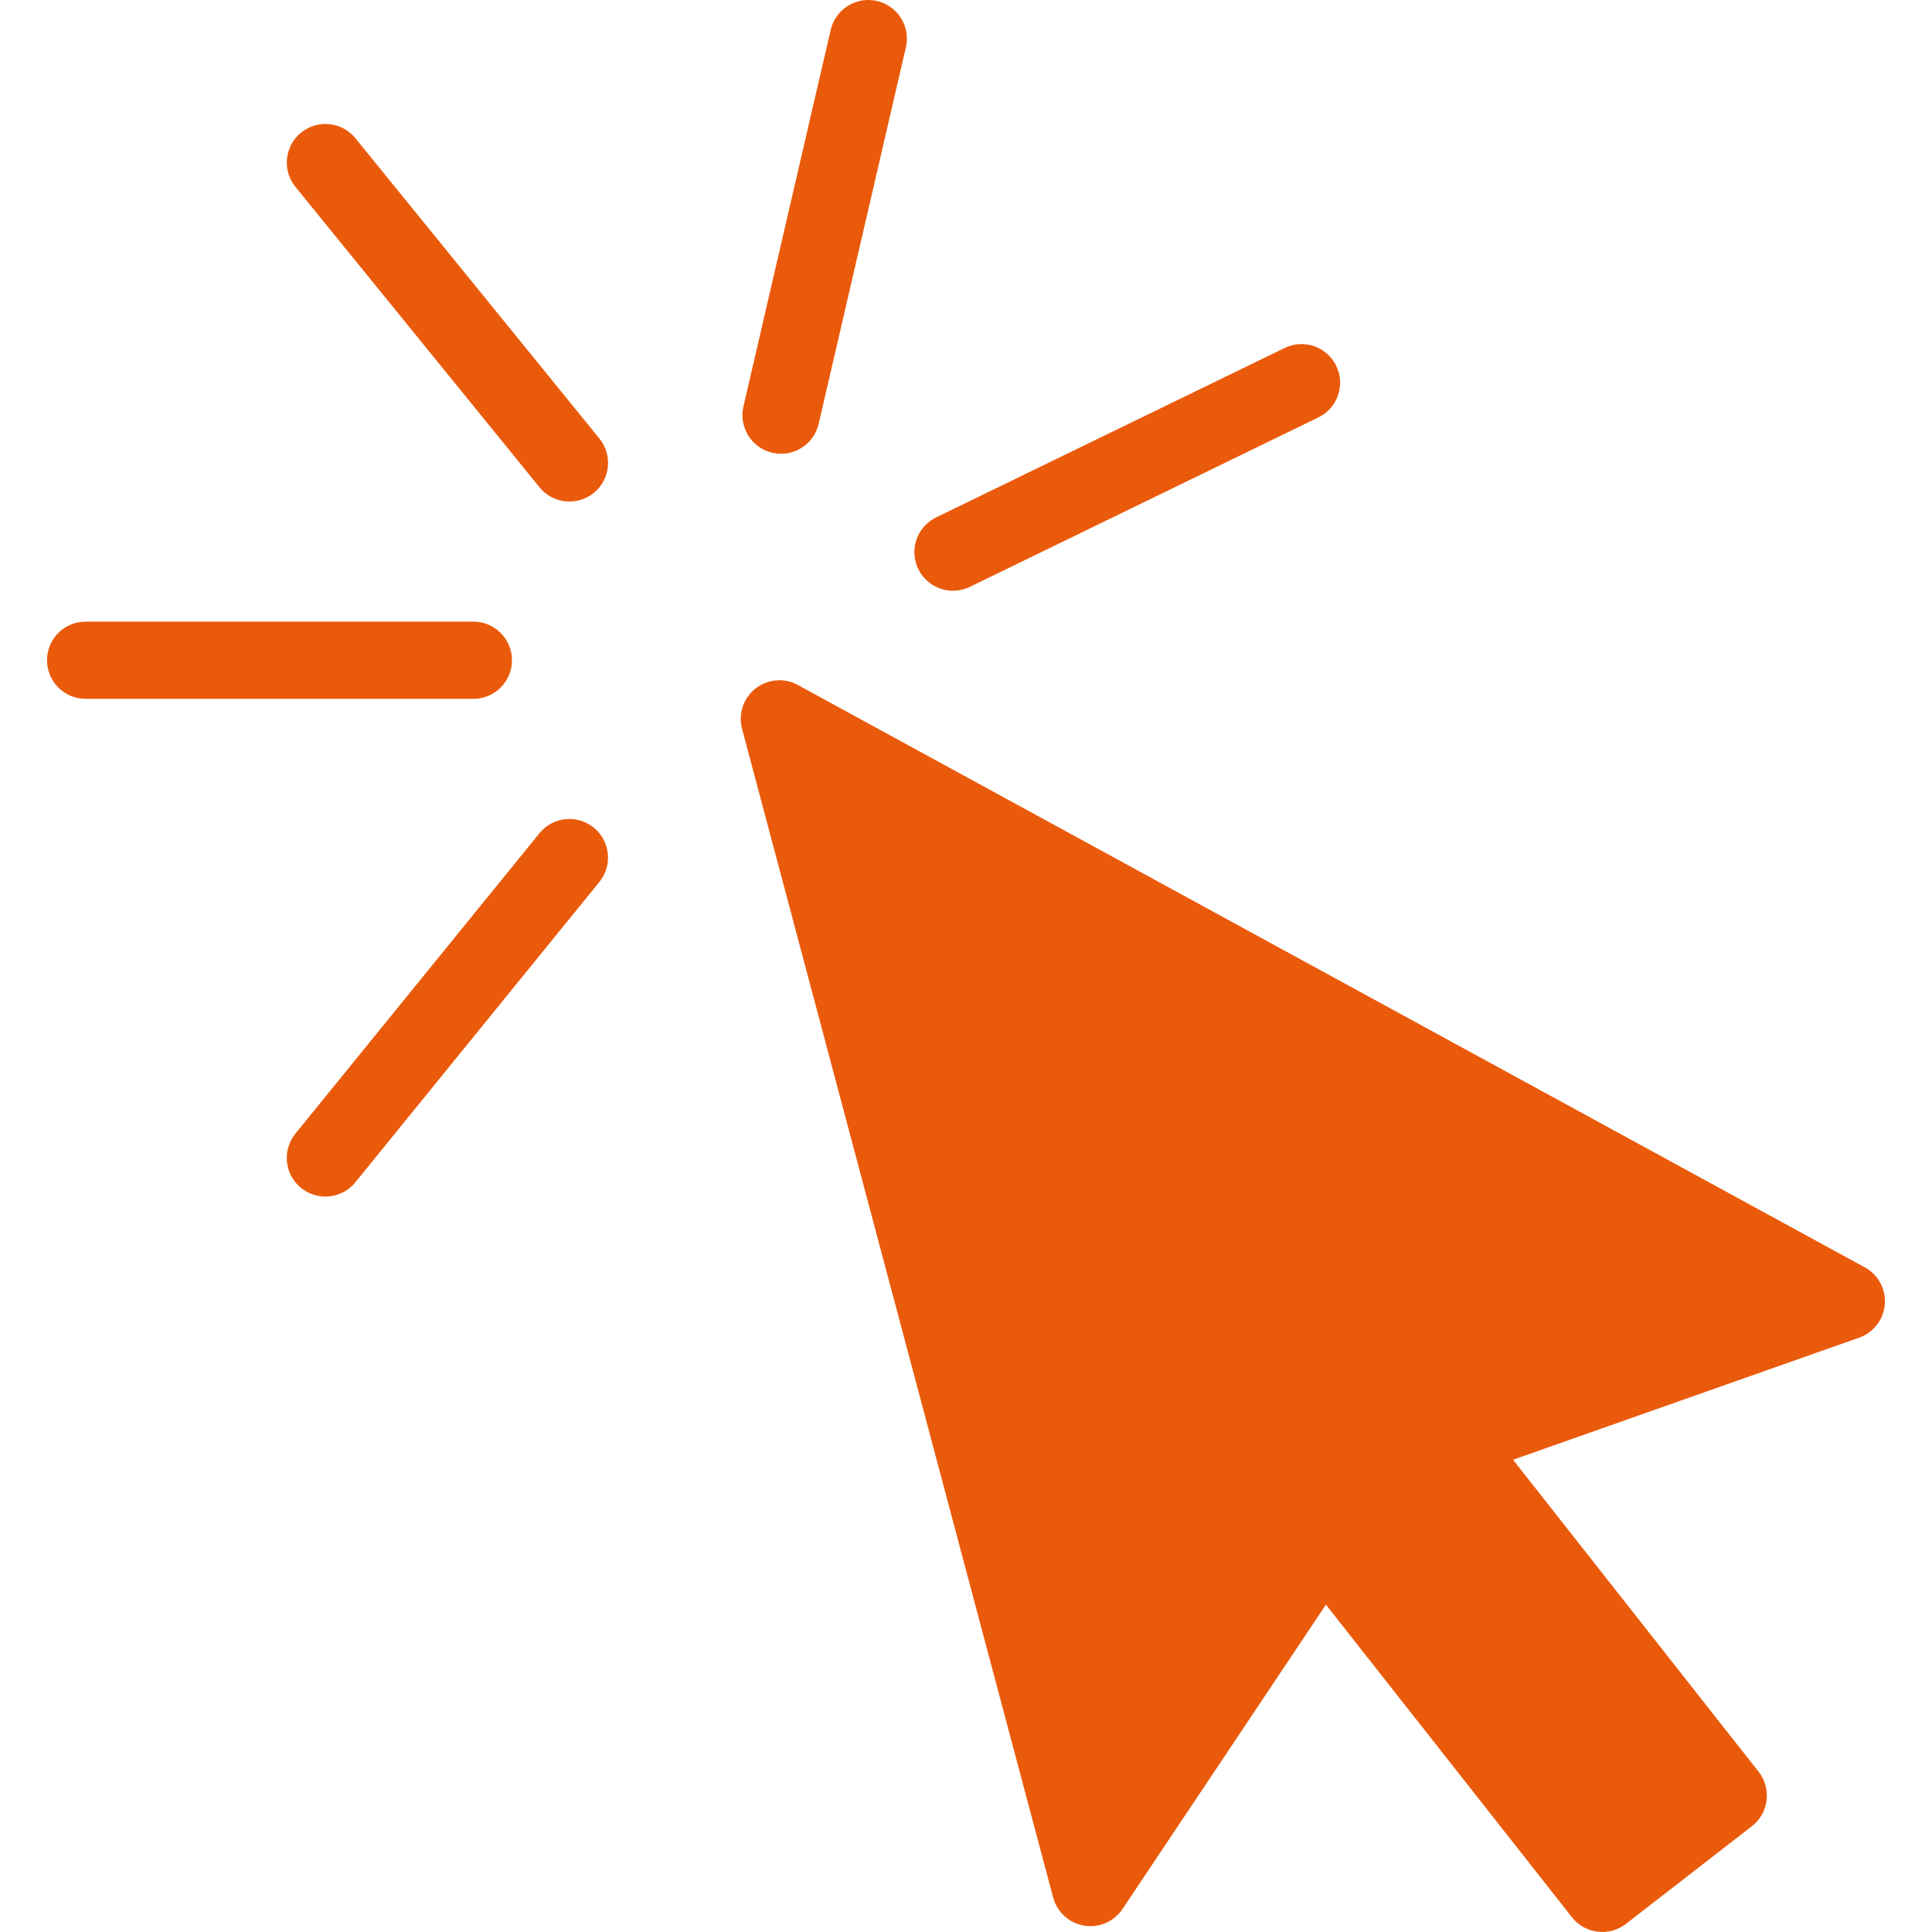 <svg width="512" height="512" viewBox="0 0 512 512" fill="none" xmlns="http://www.w3.org/2000/svg">
<g clip-path="url(#clip0_51_6)">
<path d="M384.092 381.96L387.492 391.61L492.702 354.49C496.512 353.15 499.172 349.69 499.492 345.66C499.812 341.63 497.742 337.8 494.192 335.86L211.442 181.53C207.842 179.56 203.452 179.93 200.222 182.46C196.992 184.99 195.602 189.17 196.652 193.14L279.092 502.85C280.122 506.73 283.342 509.65 287.302 510.31C291.262 510.97 295.252 509.24 297.482 505.9L351.382 425.25L416.582 508.09C420.052 512.5 426.452 513.29 430.892 509.85L464.282 483.95C466.442 482.28 467.832 479.83 468.162 477.11C468.492 474.4 467.742 471.68 466.052 469.54L392.142 375.63L384.092 381.96L376.052 388.29L358.742 358L328 375.63L358.742 401.54C356.712 398.96 353.592 397.52 350.312 397.64C347.032 397.77 344.032 399.45 342.202 402.18L293.042 475.74L369.5 401.54L464.272 342.83L380.702 372.32C377.602 373.41 375.192 375.96 374.282 379.12C373.372 382.27 374.042 385.72 376.072 388.3L384.092 381.96Z" fill="#EA5A0B"/>
<path d="M22.691 185.2H125.451C131.101 185.2 135.681 180.62 135.681 174.97C135.681 169.32 131.101 164.74 125.451 164.74H22.691C17.041 164.74 12.461 169.32 12.461 174.97C12.471 180.62 17.041 185.2 22.691 185.2ZM78.301 49.53L142.971 129.13C146.531 133.51 152.971 134.18 157.361 130.62C161.741 127.06 162.411 120.62 158.851 116.23L94.181 36.63C90.621 32.25 84.181 31.58 79.791 35.14C75.401 38.7 74.731 45.14 78.301 49.53ZM220.141 7.92L197.021 107.72C195.751 113.22 199.171 118.72 204.681 119.99C210.181 121.26 215.681 117.84 216.951 112.33L240.071 12.53C241.341 7.03 237.921 1.53 232.411 0.26C226.901 -1.01 221.421 2.42 220.141 7.92ZM340.441 92.22L248.081 137.12C243.001 139.59 240.881 145.71 243.351 150.79C245.821 155.87 251.941 157.99 257.021 155.52L349.381 110.62C354.461 108.15 356.581 102.03 354.111 96.95C351.641 91.86 345.521 89.75 340.441 92.22ZM94.171 313.32L158.841 233.72C162.401 229.34 161.741 222.89 157.351 219.33C152.971 215.77 146.521 216.43 142.961 220.82L78.291 300.42C74.731 304.8 75.391 311.25 79.781 314.81C84.171 318.37 90.611 317.71 94.171 313.32Z" fill="#EA5A0B"/>
</g>
<defs>
<clipPath id="clip0_51_6">
<rect width="512" height="512" fill="white"/>
</clipPath>
</defs>
</svg>
